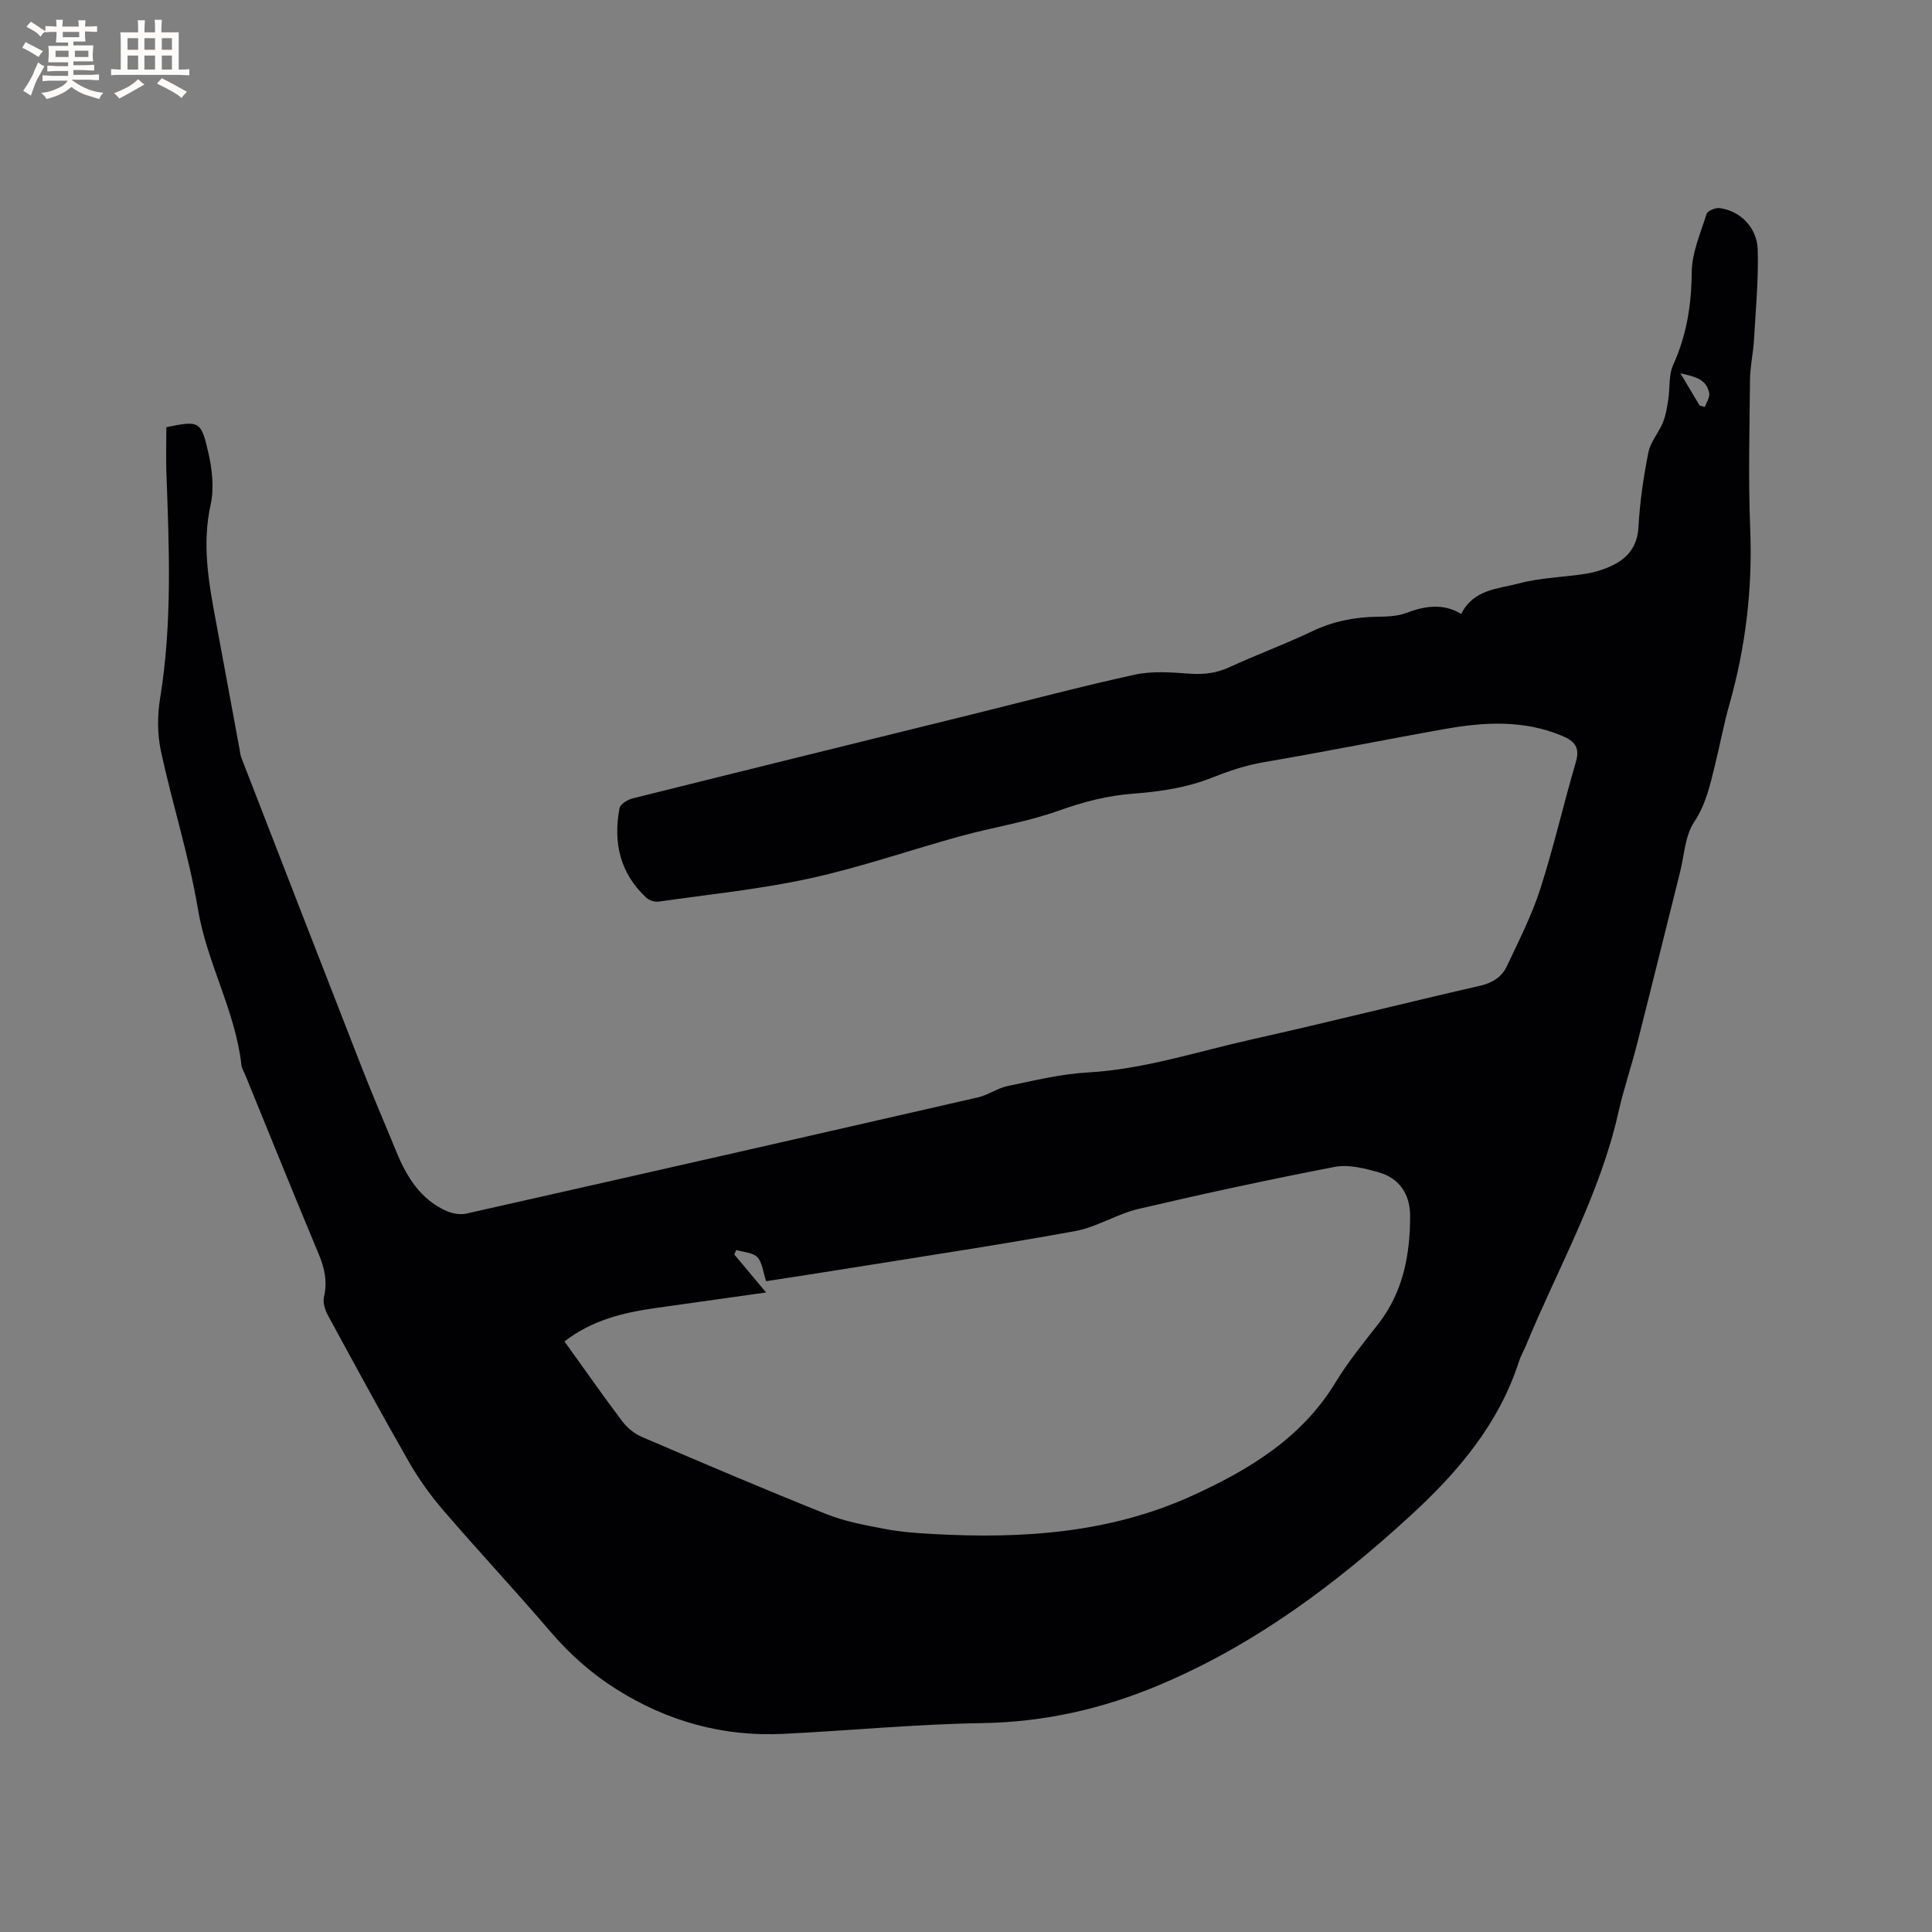 <svg enable-background="new 0 0 400 400" viewBox="0 0 400 400" xmlns="http://www.w3.org/2000/svg"><rect x="0" y="0" width="400" height="400" fill="#808080" stroke="none"/><path d="m34.44 88.45c6.74-1.39 7.18-1.35 8.66 5.1.81 3.52 1.28 7.47.51 10.92-1.81 8.17-.43 16.01 1.05 23.93 1.65 8.85 3.27 17.7 4.91 26.56.12.62.16 1.28.38 1.86 8.34 21.51 16.68 43.02 25.07 64.5 2.23 5.72 4.68 11.35 7 17.03 2.13 5.23 4.97 9.9 10.34 12.34 1.24.56 2.89.86 4.19.57 35.32-7.95 70.63-15.97 105.92-24.06 2.12-.49 4.04-1.91 6.16-2.35 5.46-1.13 10.96-2.49 16.49-2.8 11.77-.66 22.86-4.36 34.2-6.89 15.71-3.5 31.31-7.46 47-11.04 2.65-.6 4.59-1.81 5.66-4.08 2.47-5.25 5.14-10.47 6.91-15.97 2.79-8.65 4.8-17.55 7.37-26.28.91-3.08-.27-4.37-2.91-5.47-7.89-3.29-15.98-2.84-24.08-1.41-12.51 2.21-24.96 4.75-37.49 6.87-3.88.66-7.38 1.85-11.04 3.3-4.99 1.98-10.6 2.83-16.01 3.23-5.47.4-10.48 1.72-15.62 3.56-6.54 2.34-13.52 3.4-20.25 5.25-10.41 2.86-20.65 6.44-31.17 8.74-10.3 2.25-20.87 3.31-31.33 4.81-.8.11-1.94-.25-2.54-.8-5.48-5.08-6.9-11.48-5.55-18.57.16-.83 1.67-1.74 2.71-2 23.42-5.85 46.86-11.61 70.29-17.4 11.2-2.77 22.36-5.74 33.63-8.21 3.62-.79 7.55-.5 11.3-.22 2.94.22 5.57-.07 8.28-1.31 5.67-2.61 11.55-4.77 17.19-7.46 4.32-2.06 8.76-2.95 13.48-3.01 2-.03 4.13-.08 5.95-.77 3.91-1.48 7.69-2.07 11.43.19 2.56-5.15 7.67-5.17 11.91-6.31 4.46-1.2 9.21-1.28 13.81-2 1.75-.27 3.52-.79 5.13-1.52 3.48-1.57 5.62-3.98 5.85-8.2.28-5.17 1.04-10.34 2.05-15.42.43-2.17 2.13-4.05 3-6.17.6-1.47.86-3.11 1.11-4.7.38-2.43.06-5.13 1.03-7.26 2.78-6.13 3.78-12.39 3.83-19.11.03-4.06 1.82-8.13 3.08-12.12.21-.65 1.81-1.33 2.67-1.22 4.26.55 7.79 3.98 7.92 8.66.17 6.21-.42 12.45-.78 18.67-.16 2.73-.79 5.45-.82 8.17-.1 10.29-.37 20.59.04 30.86.5 12.41-.93 24.49-4.31 36.41-1.18 4.17-1.97 8.45-3.01 12.67-1 4.06-1.86 8.02-4.32 11.73-1.86 2.82-2 6.79-2.87 10.26-2.98 11.9-5.91 23.81-8.93 35.7-1.2 4.72-2.78 9.34-3.85 14.09-3.84 17.12-12.55 32.29-19.15 48.31-.44 1.08-1.06 2.09-1.41 3.19-4.15 12.94-12.55 22.85-22.34 31.86-15.63 14.36-32.45 26.91-52.16 35.21-11.73 4.94-23.82 7.68-36.67 7.88-13.74.21-27.46 1.56-41.2 2.23-12.41.6-23.87-2.56-34.42-9.18-5.26-3.3-9.76-7.32-13.81-12.04-7.24-8.46-14.84-16.6-22.11-25.04-2.67-3.1-5.1-6.49-7.13-10.04-5.74-10.01-11.24-20.16-16.75-30.31-.61-1.12-1.13-2.67-.85-3.83.75-3.18.14-5.97-1.09-8.91-5.15-12.3-10.14-24.67-15.18-37.02-.28-.69-.73-1.36-.81-2.06-1.25-11.25-7.15-21.16-9.01-32.32-1.84-11.04-5.32-21.8-7.67-32.76-.75-3.51-.74-7.4-.15-10.96 2.54-15.61 1.85-31.27 1.28-46.95-.09-2.98 0-5.94 0-9.11zm82.43 189.28c4.04 5.61 7.91 11.16 11.98 16.56 1.02 1.35 2.54 2.57 4.09 3.23 12.65 5.42 25.3 10.83 38.08 15.93 3.87 1.55 8.09 2.33 12.22 3.11 3.32.63 6.73.87 10.11 1.05 18.38 1.01 36.48-.19 53.52-7.96 11.77-5.37 22.65-11.92 29.66-23.47 2.57-4.24 5.75-8.13 8.82-12.06 5.16-6.62 6.6-14.32 6.6-22.39 0-4.48-2.22-7.83-6.61-9.05-2.9-.8-6.16-1.64-8.99-1.09-13.61 2.62-27.16 5.55-40.65 8.71-4.48 1.05-8.6 3.76-13.09 4.58-15.31 2.8-30.71 5.11-46.08 7.58-5.93.96-11.87 1.86-17.91 2.8-.64-1.9-.78-3.86-1.82-4.97-.93-.99-2.87-1.03-4.36-1.49-.14.31-.28.62-.41.93 2.05 2.45 4.1 4.89 6.58 7.86-8.14 1.14-15.57 2.18-23 3.24-6.66.95-13.07 2.51-18.74 6.9zm235.01-193.78c.37.1.74.21 1.1.31.32-.96 1.05-1.99.89-2.86-.56-3-3.07-3.42-5.96-4.12 1.52 2.55 2.74 4.61 3.97 6.67z" fill="#010103"/><g fill="#fcfbfa"><path d="m6.8 9.5c.6.3 1.3.7 2.1 1.1-.4.4-.7.8-.9 1.2-.7-.4-1.3-.8-1.8-1.1s-1.1-.6-1.6-.8c.2-.4.5-.8.7-1.2.4.2.8.5 1.5.8zm.9 6.9c-.3.6-.5 1.1-.7 1.7s-.4 1.1-.6 1.7c-.6-.4-1.1-.7-1.6-1 .7-1 1.2-1.8 1.5-2.4.3-.5.6-1.1.8-1.7.3-.6.5-1.2.8-1.8.3.3.8.6 1.3.8-.7 1.3-1.2 2.2-1.5 2.7zm.1-11c.4.3 1 .7 1.7 1.1-.5.2-.8.6-1.1 1.1-.5-.6-1-1-1.4-1.2s-.9-.6-1.5-.8c.2-.4.5-.7.9-1.1.5.3.9.6 1.4.9zm10.5 13.1c1 .4 2 .6 3.1.7-.4.4-.7.8-.8 1.3-.9-.2-1.9-.6-3-.9-1-.4-2-.9-2.8-1.6-.5.4-1.1.9-1.9 1.3s-1.9.9-3.3 1.2c-.1-.3-.5-.8-1.1-1.3 1 0 2.1-.3 3.2-.8 1.2-.5 1.9-1 2.3-1.7h-3.2c-.4 0-1 0-2 .1v-1.2c1 0 1.7.1 2 .1h3.3v-1h-2.3c-.2 0-.9 0-2 .1v-1.2c1.2 0 1.9.1 2 .1h2.3v-.8h-4.1c0-.7.1-1.2.1-1.6 0-.5 0-1.1-.1-1.8h4.1v-.7h-2.5c0-.6.1-1.1.1-1.6v-.6h-.5c-.4 0-1 0-1.8.1v-1.3c1.2 0 1.9.1 2.1.1h.2c0-.3 0-.8-.1-1.4h1.4c0 .6-.1 1-.1 1.4h3.4c0-.4 0-.8-.1-1.3h1.5c0 .4-.1.9-.1 1.3.7 0 1.5 0 2.5-.1v1.2c-1 0-1.8-.1-2.5-.1v.6c0 .3 0 .8.1 1.5h-2.5v.8h4.1c0 .7-.1 1.3-.1 1.8s0 1 .1 1.5h-4.1v.8h1.4c.8 0 1.8 0 2.9-.1v1.2c-1 0-1.9-.1-2.8-.1h-1.5v1h3.2c.3 0 1 0 2.1-.1v1.2c-1.1 0-1.8-.1-2.1-.1h-3.4l-.1.1c1.4 1 2.4 1.5 3.4 1.9zm-4.1-6.7v-1.3h-2.7v1.3zm2.2-4.1v-1.1h-3.4v1.1zm1.9 4.1v-1.3h-2.8v1.3z"/><path d="m37 6.7v2.3 5.4c1 0 1.8 0 2.2-.1v1.3c-.6 0-1.5-.1-2.5-.1h-11.9c-.7 0-1.3 0-1.8.1v-1.3c.5 0 1.1.1 2 .1v-5.2c0-1 0-1.8-.1-2.5h3.7c0-1.3 0-2.1-.1-2.5h1.5c0 .4-.1 1.3-.1 2.5h2.2c0-1.2 0-2.1-.1-2.6h1.5c0 .4-.1 1.3-.1 2.6zm-12.3 13.7c-.3-.4-.7-.8-1.1-1.1 1.1-.4 2.1-.9 2.9-1.3.8-.5 1.5-1 2.1-1.6.4.4.9.8 1.3 1.1-2.5 1.4-4.2 2.4-5.2 2.9zm3.9-10.1v-2.4h-2.2v2.4zm0 4.1v-2.9h-2.2v2.9zm3.5-4.1v-2.4h-2.2v2.4zm0 4.1v-2.9h-2.2v2.9zm.4 2.9 1-1.1c.6.3 1.4.7 2.5 1.3s2 1.1 2.7 1.5c-.4.4-.8.8-1.1 1.3-.8-.8-2.5-1.7-5.1-3zm3.1-7v-2.4h-2.1v2.4zm0 4.1v-2.9h-2.1v2.9z"/></g></svg>